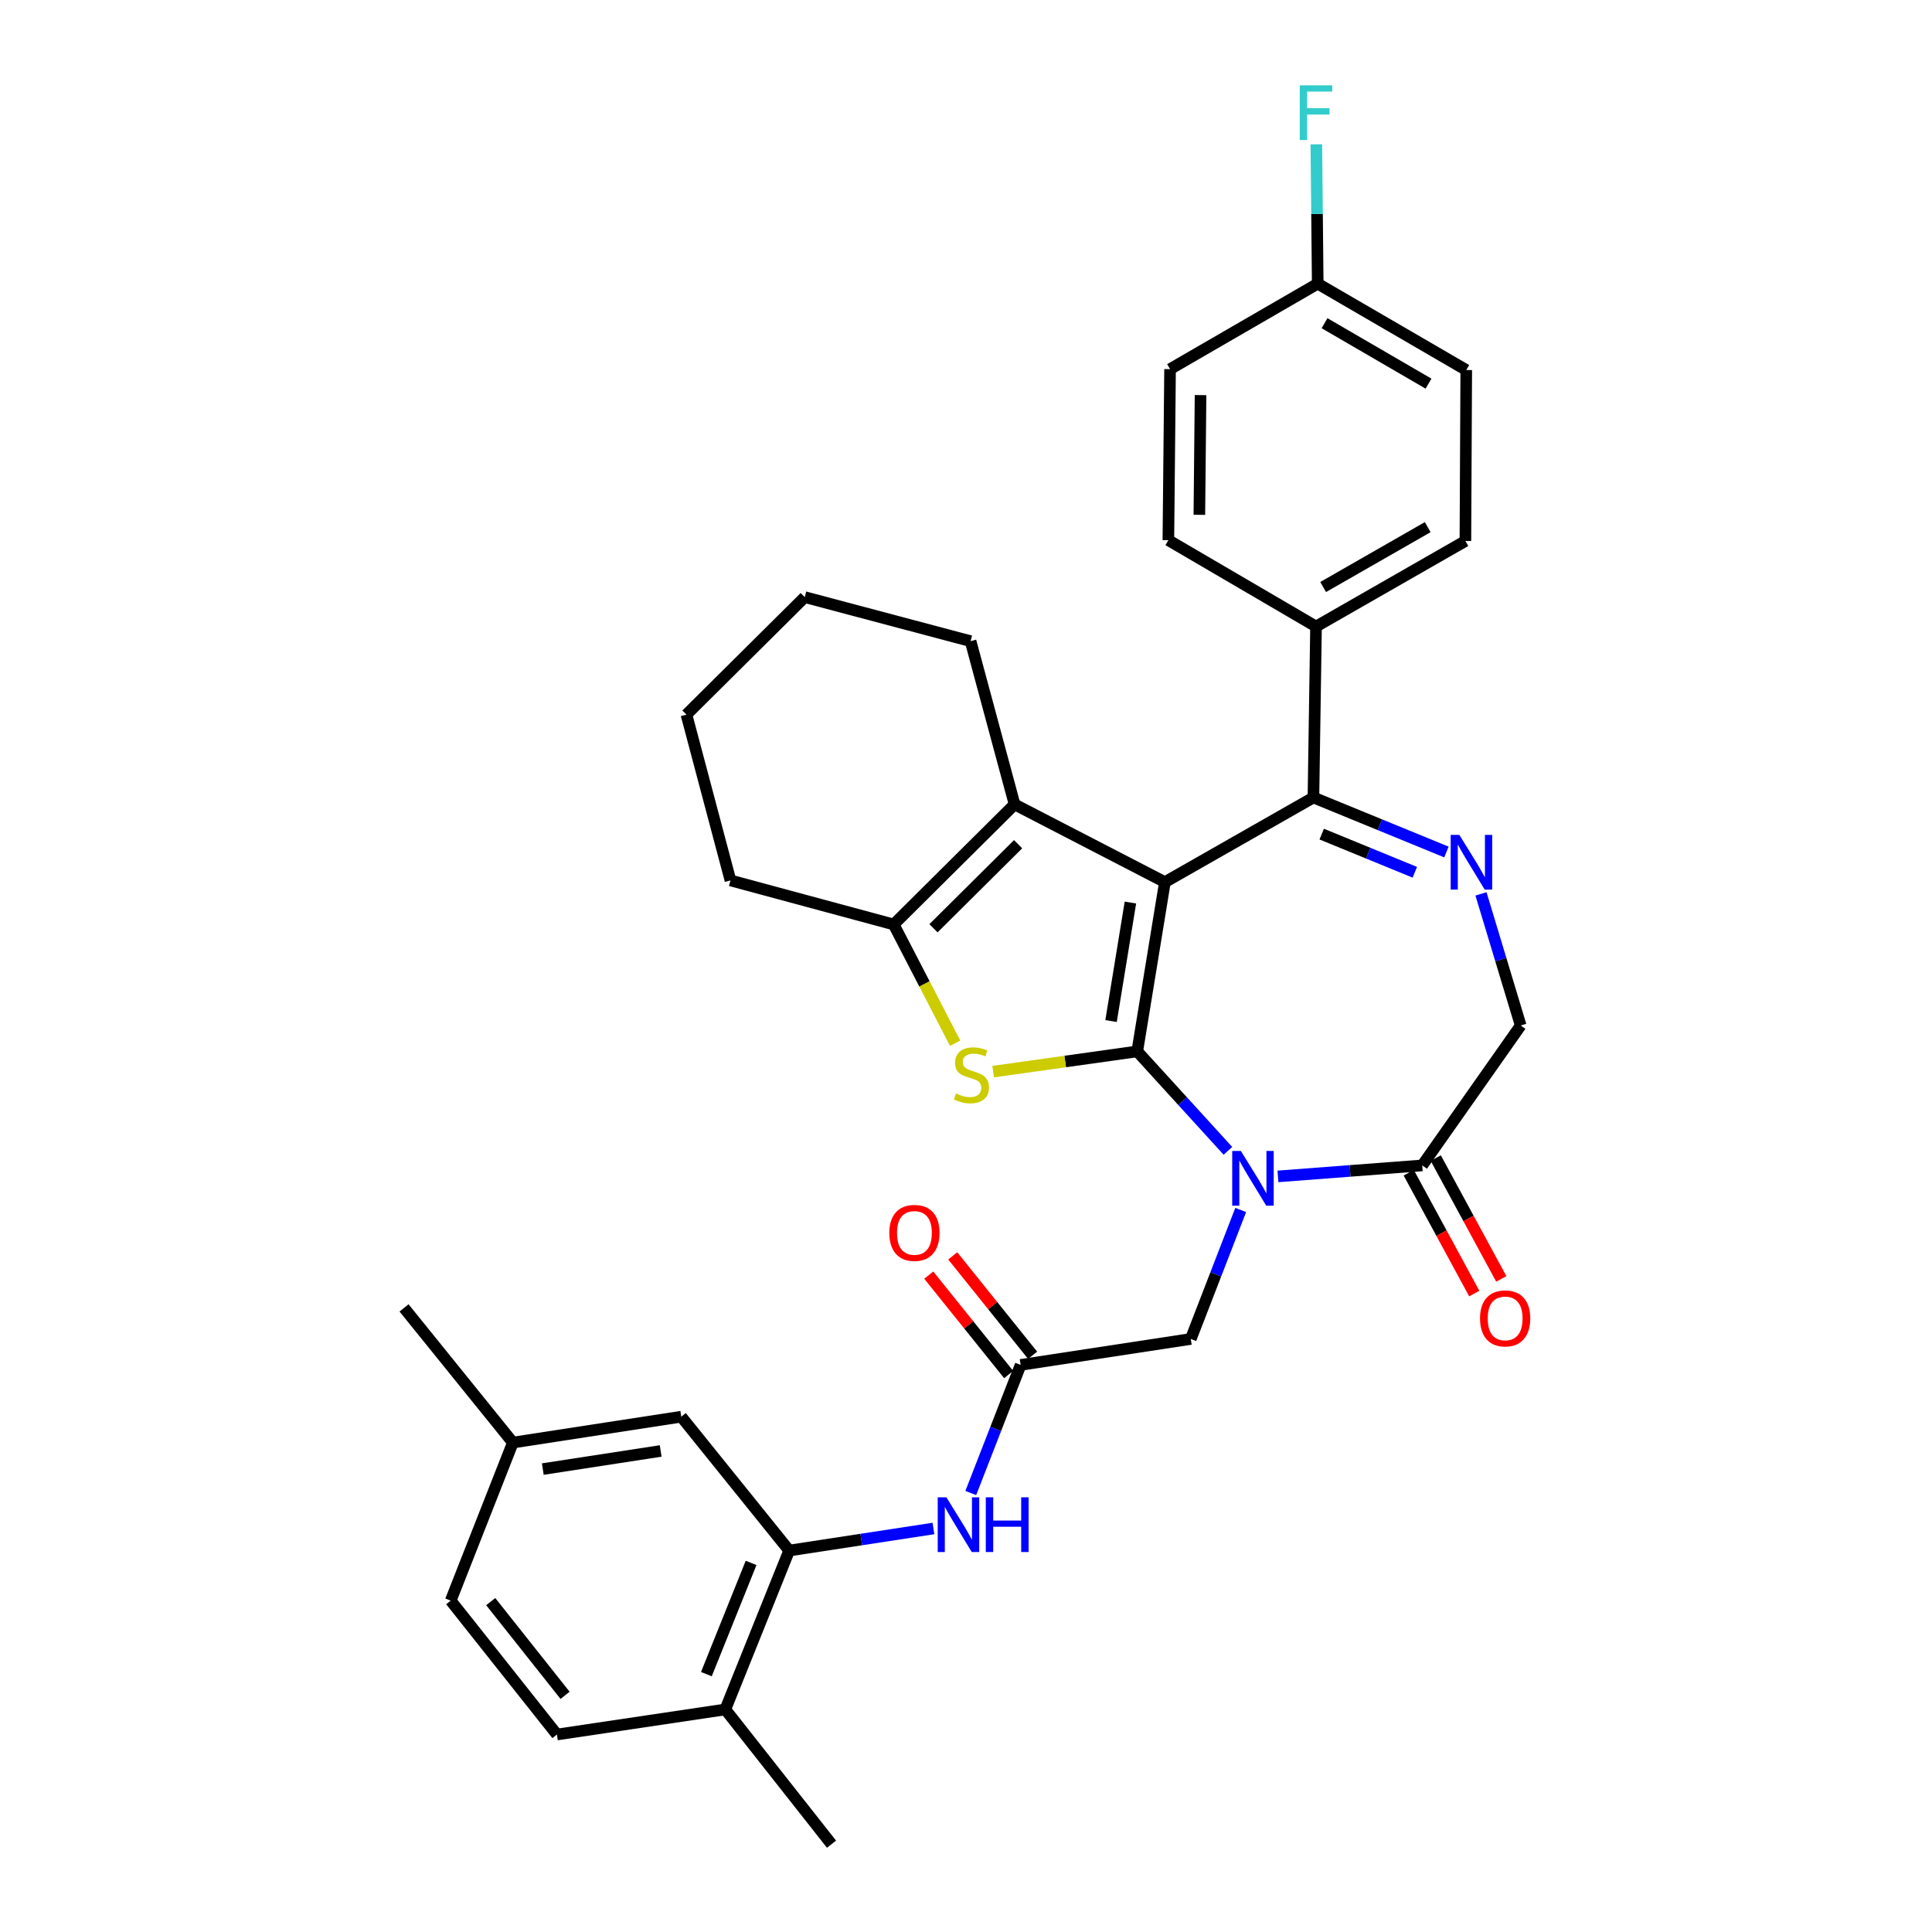<?xml version='1.0' encoding='iso-8859-1'?>
<svg version='1.1' baseProfile='full'
              xmlns='http://www.w3.org/2000/svg'
                      xmlns:rdkit='http://www.rdkit.org/xml'
                      xmlns:xlink='http://www.w3.org/1999/xlink'
                  xml:space='preserve'
width='1000px' height='1000px' viewBox='0 0 1000 1000'>
<!-- END OF HEADER -->
<rect style='opacity:1.0;fill:#FFFFFF;stroke:none' width='1000' height='1000' x='0' y='0'> </rect>
<path class='bond-0' d='M 588.639,544.199 L 602.951,456.587' style='fill:none;fill-rule:evenodd;stroke:#000000;stroke-width:6px;stroke-linecap:butt;stroke-linejoin:miter;stroke-opacity:1' />
<path class='bond-0' d='M 575.082,528.492 L 585.1,467.164' style='fill:none;fill-rule:evenodd;stroke:#000000;stroke-width:6px;stroke-linecap:butt;stroke-linejoin:miter;stroke-opacity:1' />
<path class='bond-1' d='M 588.639,544.199 L 612.103,569.935' style='fill:none;fill-rule:evenodd;stroke:#000000;stroke-width:6px;stroke-linecap:butt;stroke-linejoin:miter;stroke-opacity:1' />
<path class='bond-1' d='M 612.103,569.935 L 635.567,595.671' style='fill:none;fill-rule:evenodd;stroke:#0000FF;stroke-width:6px;stroke-linecap:butt;stroke-linejoin:miter;stroke-opacity:1' />
<path class='bond-2' d='M 588.639,544.199 L 551.349,549.438' style='fill:none;fill-rule:evenodd;stroke:#000000;stroke-width:6px;stroke-linecap:butt;stroke-linejoin:miter;stroke-opacity:1' />
<path class='bond-2' d='M 551.349,549.438 L 514.059,554.677' style='fill:none;fill-rule:evenodd;stroke:#CCCC00;stroke-width:6px;stroke-linecap:butt;stroke-linejoin:miter;stroke-opacity:1' />
<path class='bond-3' d='M 602.951,456.587 L 679.831,412.777' style='fill:none;fill-rule:evenodd;stroke:#000000;stroke-width:6px;stroke-linecap:butt;stroke-linejoin:miter;stroke-opacity:1' />
<path class='bond-4' d='M 602.951,456.587 L 525.142,416.348' style='fill:none;fill-rule:evenodd;stroke:#000000;stroke-width:6px;stroke-linecap:butt;stroke-linejoin:miter;stroke-opacity:1' />
<path class='bond-7' d='M 661.466,608.903 L 698.808,606.058' style='fill:none;fill-rule:evenodd;stroke:#0000FF;stroke-width:6px;stroke-linecap:butt;stroke-linejoin:miter;stroke-opacity:1' />
<path class='bond-7' d='M 698.808,606.058 L 736.15,603.214' style='fill:none;fill-rule:evenodd;stroke:#000000;stroke-width:6px;stroke-linecap:butt;stroke-linejoin:miter;stroke-opacity:1' />
<path class='bond-10' d='M 642.187,626.277 L 629.27,659.661' style='fill:none;fill-rule:evenodd;stroke:#0000FF;stroke-width:6px;stroke-linecap:butt;stroke-linejoin:miter;stroke-opacity:1' />
<path class='bond-10' d='M 629.27,659.661 L 616.352,693.045' style='fill:none;fill-rule:evenodd;stroke:#000000;stroke-width:6px;stroke-linecap:butt;stroke-linejoin:miter;stroke-opacity:1' />
<path class='bond-6' d='M 494.373,539.948 L 478.473,509.224' style='fill:none;fill-rule:evenodd;stroke:#CCCC00;stroke-width:6px;stroke-linecap:butt;stroke-linejoin:miter;stroke-opacity:1' />
<path class='bond-6' d='M 478.473,509.224 L 462.574,478.501' style='fill:none;fill-rule:evenodd;stroke:#000000;stroke-width:6px;stroke-linecap:butt;stroke-linejoin:miter;stroke-opacity:1' />
<path class='bond-5' d='M 679.831,412.777 L 714.249,426.887' style='fill:none;fill-rule:evenodd;stroke:#000000;stroke-width:6px;stroke-linecap:butt;stroke-linejoin:miter;stroke-opacity:1' />
<path class='bond-5' d='M 714.249,426.887 L 748.667,440.997' style='fill:none;fill-rule:evenodd;stroke:#0000FF;stroke-width:6px;stroke-linecap:butt;stroke-linejoin:miter;stroke-opacity:1' />
<path class='bond-5' d='M 684.121,431.732 L 708.213,441.61' style='fill:none;fill-rule:evenodd;stroke:#000000;stroke-width:6px;stroke-linecap:butt;stroke-linejoin:miter;stroke-opacity:1' />
<path class='bond-5' d='M 708.213,441.61 L 732.306,451.487' style='fill:none;fill-rule:evenodd;stroke:#0000FF;stroke-width:6px;stroke-linecap:butt;stroke-linejoin:miter;stroke-opacity:1' />
<path class='bond-13' d='M 679.831,412.777 L 681.175,324.29' style='fill:none;fill-rule:evenodd;stroke:#000000;stroke-width:6px;stroke-linecap:butt;stroke-linejoin:miter;stroke-opacity:1' />
<path class='bond-23' d='M 525.142,416.348 L 502.362,331.865' style='fill:none;fill-rule:evenodd;stroke:#000000;stroke-width:6px;stroke-linecap:butt;stroke-linejoin:miter;stroke-opacity:1' />
<path class='bond-33' d='M 525.142,416.348 L 462.574,478.501' style='fill:none;fill-rule:evenodd;stroke:#000000;stroke-width:6px;stroke-linecap:butt;stroke-linejoin:miter;stroke-opacity:1' />
<path class='bond-33' d='M 526.971,436.96 L 483.173,480.467' style='fill:none;fill-rule:evenodd;stroke:#000000;stroke-width:6px;stroke-linecap:butt;stroke-linejoin:miter;stroke-opacity:1' />
<path class='bond-34' d='M 766.556,462.672 L 776.834,496.731' style='fill:none;fill-rule:evenodd;stroke:#0000FF;stroke-width:6px;stroke-linecap:butt;stroke-linejoin:miter;stroke-opacity:1' />
<path class='bond-34' d='M 776.834,496.731 L 787.111,530.789' style='fill:none;fill-rule:evenodd;stroke:#000000;stroke-width:6px;stroke-linecap:butt;stroke-linejoin:miter;stroke-opacity:1' />
<path class='bond-27' d='M 462.574,478.501 L 378.091,455.703' style='fill:none;fill-rule:evenodd;stroke:#000000;stroke-width:6px;stroke-linecap:butt;stroke-linejoin:miter;stroke-opacity:1' />
<path class='bond-12' d='M 736.15,603.214 L 787.111,530.789' style='fill:none;fill-rule:evenodd;stroke:#000000;stroke-width:6px;stroke-linecap:butt;stroke-linejoin:miter;stroke-opacity:1' />
<path class='bond-16' d='M 729.156,607.007 L 746.117,638.276' style='fill:none;fill-rule:evenodd;stroke:#000000;stroke-width:6px;stroke-linecap:butt;stroke-linejoin:miter;stroke-opacity:1' />
<path class='bond-16' d='M 746.117,638.276 L 763.077,669.545' style='fill:none;fill-rule:evenodd;stroke:#FF0000;stroke-width:6px;stroke-linecap:butt;stroke-linejoin:miter;stroke-opacity:1' />
<path class='bond-16' d='M 743.143,599.421 L 760.104,630.69' style='fill:none;fill-rule:evenodd;stroke:#000000;stroke-width:6px;stroke-linecap:butt;stroke-linejoin:miter;stroke-opacity:1' />
<path class='bond-16' d='M 760.104,630.69 L 777.064,661.959' style='fill:none;fill-rule:evenodd;stroke:#FF0000;stroke-width:6px;stroke-linecap:butt;stroke-linejoin:miter;stroke-opacity:1' />
<path class='bond-8' d='M 528.28,706.472 L 616.352,693.045' style='fill:none;fill-rule:evenodd;stroke:#000000;stroke-width:6px;stroke-linecap:butt;stroke-linejoin:miter;stroke-opacity:1' />
<path class='bond-11' d='M 528.28,706.472 L 515.378,739.627' style='fill:none;fill-rule:evenodd;stroke:#000000;stroke-width:6px;stroke-linecap:butt;stroke-linejoin:miter;stroke-opacity:1' />
<path class='bond-11' d='M 515.378,739.627 L 502.477,772.782' style='fill:none;fill-rule:evenodd;stroke:#0000FF;stroke-width:6px;stroke-linecap:butt;stroke-linejoin:miter;stroke-opacity:1' />
<path class='bond-17' d='M 534.482,701.488 L 513.807,675.764' style='fill:none;fill-rule:evenodd;stroke:#000000;stroke-width:6px;stroke-linecap:butt;stroke-linejoin:miter;stroke-opacity:1' />
<path class='bond-17' d='M 513.807,675.764 L 493.132,650.039' style='fill:none;fill-rule:evenodd;stroke:#FF0000;stroke-width:6px;stroke-linecap:butt;stroke-linejoin:miter;stroke-opacity:1' />
<path class='bond-17' d='M 522.079,711.456 L 501.404,685.732' style='fill:none;fill-rule:evenodd;stroke:#000000;stroke-width:6px;stroke-linecap:butt;stroke-linejoin:miter;stroke-opacity:1' />
<path class='bond-17' d='M 501.404,685.732 L 480.73,660.007' style='fill:none;fill-rule:evenodd;stroke:#FF0000;stroke-width:6px;stroke-linecap:butt;stroke-linejoin:miter;stroke-opacity:1' />
<path class='bond-9' d='M 408.482,802.562 L 445.815,796.852' style='fill:none;fill-rule:evenodd;stroke:#000000;stroke-width:6px;stroke-linecap:butt;stroke-linejoin:miter;stroke-opacity:1' />
<path class='bond-9' d='M 445.815,796.852 L 483.147,791.142' style='fill:none;fill-rule:evenodd;stroke:#0000FF;stroke-width:6px;stroke-linecap:butt;stroke-linejoin:miter;stroke-opacity:1' />
<path class='bond-14' d='M 408.482,802.562 L 375.421,884.808' style='fill:none;fill-rule:evenodd;stroke:#000000;stroke-width:6px;stroke-linecap:butt;stroke-linejoin:miter;stroke-opacity:1' />
<path class='bond-14' d='M 388.76,808.964 L 365.617,866.536' style='fill:none;fill-rule:evenodd;stroke:#000000;stroke-width:6px;stroke-linecap:butt;stroke-linejoin:miter;stroke-opacity:1' />
<path class='bond-15' d='M 408.482,802.562 L 352.623,733.275' style='fill:none;fill-rule:evenodd;stroke:#000000;stroke-width:6px;stroke-linecap:butt;stroke-linejoin:miter;stroke-opacity:1' />
<path class='bond-18' d='M 681.175,324.29 L 758.488,280.011' style='fill:none;fill-rule:evenodd;stroke:#000000;stroke-width:6px;stroke-linecap:butt;stroke-linejoin:miter;stroke-opacity:1' />
<path class='bond-18' d='M 684.864,303.84 L 738.983,272.845' style='fill:none;fill-rule:evenodd;stroke:#000000;stroke-width:6px;stroke-linecap:butt;stroke-linejoin:miter;stroke-opacity:1' />
<path class='bond-19' d='M 681.175,324.29 L 604.745,279.595' style='fill:none;fill-rule:evenodd;stroke:#000000;stroke-width:6px;stroke-linecap:butt;stroke-linejoin:miter;stroke-opacity:1' />
<path class='bond-20' d='M 375.421,884.808 L 288.26,897.785' style='fill:none;fill-rule:evenodd;stroke:#000000;stroke-width:6px;stroke-linecap:butt;stroke-linejoin:miter;stroke-opacity:1' />
<path class='bond-29' d='M 375.421,884.808 L 430.396,954.545' style='fill:none;fill-rule:evenodd;stroke:#000000;stroke-width:6px;stroke-linecap:butt;stroke-linejoin:miter;stroke-opacity:1' />
<path class='bond-21' d='M 352.623,733.275 L 265.462,746.676' style='fill:none;fill-rule:evenodd;stroke:#000000;stroke-width:6px;stroke-linecap:butt;stroke-linejoin:miter;stroke-opacity:1' />
<path class='bond-21' d='M 341.967,751.012 L 280.954,760.393' style='fill:none;fill-rule:evenodd;stroke:#000000;stroke-width:6px;stroke-linecap:butt;stroke-linejoin:miter;stroke-opacity:1' />
<path class='bond-26' d='M 758.488,280.011 L 758.93,191.524' style='fill:none;fill-rule:evenodd;stroke:#000000;stroke-width:6px;stroke-linecap:butt;stroke-linejoin:miter;stroke-opacity:1' />
<path class='bond-24' d='M 604.745,279.595 L 605.62,191.064' style='fill:none;fill-rule:evenodd;stroke:#000000;stroke-width:6px;stroke-linecap:butt;stroke-linejoin:miter;stroke-opacity:1' />
<path class='bond-24' d='M 620.787,266.473 L 621.4,204.501' style='fill:none;fill-rule:evenodd;stroke:#000000;stroke-width:6px;stroke-linecap:butt;stroke-linejoin:miter;stroke-opacity:1' />
<path class='bond-37' d='M 288.26,897.785 L 233.285,828.489' style='fill:none;fill-rule:evenodd;stroke:#000000;stroke-width:6px;stroke-linecap:butt;stroke-linejoin:miter;stroke-opacity:1' />
<path class='bond-37' d='M 292.479,877.501 L 253.997,828.994' style='fill:none;fill-rule:evenodd;stroke:#000000;stroke-width:6px;stroke-linecap:butt;stroke-linejoin:miter;stroke-opacity:1' />
<path class='bond-25' d='M 265.462,746.676 L 233.285,828.489' style='fill:none;fill-rule:evenodd;stroke:#000000;stroke-width:6px;stroke-linecap:butt;stroke-linejoin:miter;stroke-opacity:1' />
<path class='bond-30' d='M 265.462,746.676 L 209.126,676.965' style='fill:none;fill-rule:evenodd;stroke:#000000;stroke-width:6px;stroke-linecap:butt;stroke-linejoin:miter;stroke-opacity:1' />
<path class='bond-22' d='M 682.05,146.829 L 605.62,191.064' style='fill:none;fill-rule:evenodd;stroke:#000000;stroke-width:6px;stroke-linecap:butt;stroke-linejoin:miter;stroke-opacity:1' />
<path class='bond-28' d='M 682.05,146.829 L 681.693,110.763' style='fill:none;fill-rule:evenodd;stroke:#000000;stroke-width:6px;stroke-linecap:butt;stroke-linejoin:miter;stroke-opacity:1' />
<path class='bond-28' d='M 681.693,110.763 L 681.336,74.698' style='fill:none;fill-rule:evenodd;stroke:#33CCCC;stroke-width:6px;stroke-linecap:butt;stroke-linejoin:miter;stroke-opacity:1' />
<path class='bond-36' d='M 682.05,146.829 L 758.93,191.524' style='fill:none;fill-rule:evenodd;stroke:#000000;stroke-width:6px;stroke-linecap:butt;stroke-linejoin:miter;stroke-opacity:1' />
<path class='bond-36' d='M 685.585,167.29 L 739.401,198.576' style='fill:none;fill-rule:evenodd;stroke:#000000;stroke-width:6px;stroke-linecap:butt;stroke-linejoin:miter;stroke-opacity:1' />
<path class='bond-31' d='M 502.362,331.865 L 416.536,309.067' style='fill:none;fill-rule:evenodd;stroke:#000000;stroke-width:6px;stroke-linecap:butt;stroke-linejoin:miter;stroke-opacity:1' />
<path class='bond-32' d='M 378.091,455.703 L 355.302,369.877' style='fill:none;fill-rule:evenodd;stroke:#000000;stroke-width:6px;stroke-linecap:butt;stroke-linejoin:miter;stroke-opacity:1' />
<path class='bond-35' d='M 416.536,309.067 L 355.302,369.877' style='fill:none;fill-rule:evenodd;stroke:#000000;stroke-width:6px;stroke-linecap:butt;stroke-linejoin:miter;stroke-opacity:1' />
<path  class='atom-2' d='M 642.269 595.728
L 651.549 610.728
Q 652.469 612.208, 653.949 614.888
Q 655.429 617.568, 655.509 617.728
L 655.509 595.728
L 659.269 595.728
L 659.269 624.048
L 655.389 624.048
L 645.429 607.648
Q 644.269 605.728, 643.029 603.528
Q 641.829 601.328, 641.469 600.648
L 641.469 624.048
L 637.789 624.048
L 637.789 595.728
L 642.269 595.728
' fill='#0000FF'/>
<path  class='atom-3' d='M 494.813 565.977
Q 495.133 566.097, 496.453 566.657
Q 497.773 567.217, 499.213 567.577
Q 500.693 567.897, 502.133 567.897
Q 504.813 567.897, 506.373 566.617
Q 507.933 565.297, 507.933 563.017
Q 507.933 561.457, 507.133 560.497
Q 506.373 559.537, 505.173 559.017
Q 503.973 558.497, 501.973 557.897
Q 499.453 557.137, 497.933 556.417
Q 496.453 555.697, 495.373 554.177
Q 494.333 552.657, 494.333 550.097
Q 494.333 546.537, 496.733 544.337
Q 499.173 542.137, 503.973 542.137
Q 507.253 542.137, 510.973 543.697
L 510.053 546.777
Q 506.653 545.377, 504.093 545.377
Q 501.333 545.377, 499.813 546.537
Q 498.293 547.657, 498.333 549.617
Q 498.333 551.137, 499.093 552.057
Q 499.893 552.977, 501.013 553.497
Q 502.173 554.017, 504.093 554.617
Q 506.653 555.417, 508.173 556.217
Q 509.693 557.017, 510.773 558.657
Q 511.893 560.257, 511.893 563.017
Q 511.893 566.937, 509.253 569.057
Q 506.653 571.137, 502.293 571.137
Q 499.773 571.137, 497.853 570.577
Q 495.973 570.057, 493.733 569.137
L 494.813 565.977
' fill='#CCCC00'/>
<path  class='atom-6' d='M 755.357 432.146
L 764.637 447.146
Q 765.557 448.626, 767.037 451.306
Q 768.517 453.986, 768.597 454.146
L 768.597 432.146
L 772.357 432.146
L 772.357 460.466
L 768.477 460.466
L 758.517 444.066
Q 757.357 442.146, 756.117 439.946
Q 754.917 437.746, 754.557 437.066
L 754.557 460.466
L 750.877 460.466
L 750.877 432.146
L 755.357 432.146
' fill='#0000FF'/>
<path  class='atom-12' d='M 489.843 775
L 499.123 790
Q 500.043 791.48, 501.523 794.16
Q 503.003 796.84, 503.083 797
L 503.083 775
L 506.843 775
L 506.843 803.32
L 502.963 803.32
L 493.003 786.92
Q 491.843 785, 490.603 782.8
Q 489.403 780.6, 489.043 779.92
L 489.043 803.32
L 485.363 803.32
L 485.363 775
L 489.843 775
' fill='#0000FF'/>
<path  class='atom-12' d='M 510.243 775
L 514.083 775
L 514.083 787.04
L 528.563 787.04
L 528.563 775
L 532.403 775
L 532.403 803.32
L 528.563 803.32
L 528.563 790.24
L 514.083 790.24
L 514.083 803.32
L 510.243 803.32
L 510.243 775
' fill='#0000FF'/>
<path  class='atom-17' d='M 766.058 682.402
Q 766.058 675.602, 769.418 671.802
Q 772.778 668.002, 779.058 668.002
Q 785.338 668.002, 788.698 671.802
Q 792.058 675.602, 792.058 682.402
Q 792.058 689.282, 788.658 693.202
Q 785.258 697.082, 779.058 697.082
Q 772.818 697.082, 769.418 693.202
Q 766.058 689.322, 766.058 682.402
M 779.058 693.882
Q 783.378 693.882, 785.698 691.002
Q 788.058 688.082, 788.058 682.402
Q 788.058 676.842, 785.698 674.042
Q 783.378 671.202, 779.058 671.202
Q 774.738 671.202, 772.378 674.002
Q 770.058 676.802, 770.058 682.402
Q 770.058 688.122, 772.378 691.002
Q 774.738 693.882, 779.058 693.882
' fill='#FF0000'/>
<path  class='atom-18' d='M 460.305 638.149
Q 460.305 631.349, 463.665 627.549
Q 467.025 623.749, 473.305 623.749
Q 479.585 623.749, 482.945 627.549
Q 486.305 631.349, 486.305 638.149
Q 486.305 645.029, 482.905 648.949
Q 479.505 652.829, 473.305 652.829
Q 467.065 652.829, 463.665 648.949
Q 460.305 645.069, 460.305 638.149
M 473.305 649.629
Q 477.625 649.629, 479.945 646.749
Q 482.305 643.829, 482.305 638.149
Q 482.305 632.589, 479.945 629.789
Q 477.625 626.949, 473.305 626.949
Q 468.985 626.949, 466.625 629.749
Q 464.305 632.549, 464.305 638.149
Q 464.305 643.869, 466.625 646.749
Q 468.985 649.629, 473.305 649.629
' fill='#FF0000'/>
<path  class='atom-29' d='M 672.755 44.165
L 689.595 44.165
L 689.595 47.405
L 676.555 47.405
L 676.555 56.005
L 688.155 56.005
L 688.155 59.285
L 676.555 59.285
L 676.555 72.485
L 672.755 72.485
L 672.755 44.165
' fill='#33CCCC'/>
</svg>
